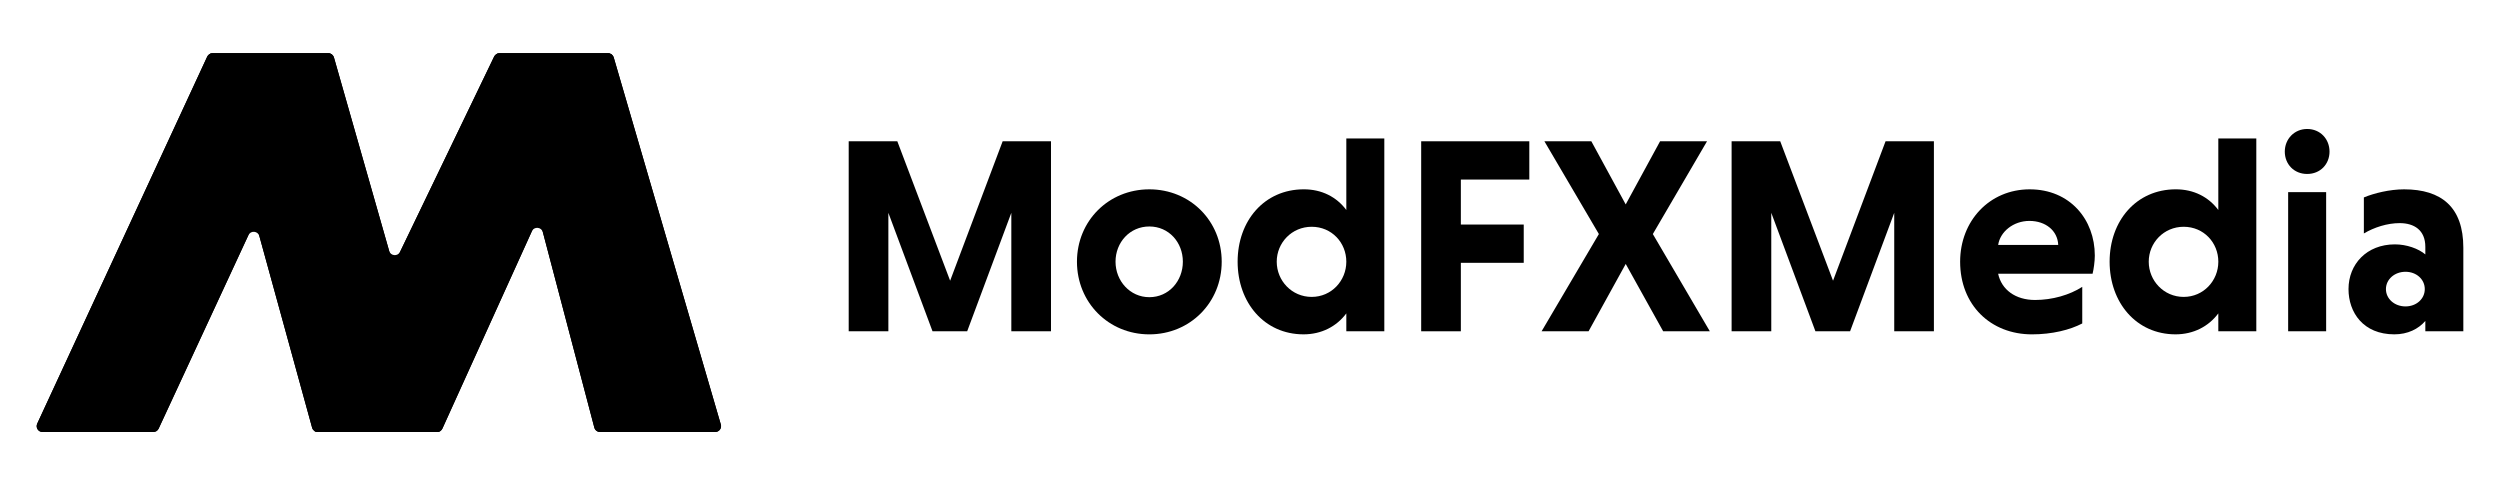 <?xml version="1.0" encoding="UTF-8"?>
<svg id="Artwork" xmlns="http://www.w3.org/2000/svg" xmlns:xlink="http://www.w3.org/1999/xlink" viewBox="0 0 1616.59 313.81">
  <defs>
    <style>
      .cls-1 {
        clip-path: url(#clippath);
      }

      .cls-2 {
        stroke-width: 0px;
      }

      .cls-2, .cls-3 {
        fill: #000;
      }
    </style>
    <clipPath id="clippath">
      <path class="cls-2" d="M466.11,274.49l-69.24-237.3c-.47-1.62-1.96-2.74-3.65-2.74h-70.27c-1.46,0-2.79.84-3.43,2.15l-60.81,126.23c-1.52,3.15-6.12,2.76-7.08-.61l-35.67-125.02c-.47-1.63-1.96-2.76-3.66-2.76h-74.87c-1.48,0-2.83.86-3.45,2.2L24.06,273.96c-1.17,2.52.67,5.4,3.45,5.4h71.62c1.48,0,2.83-.86,3.45-2.2l58.02-125.07c1.49-3.21,6.18-2.82,7.12.59l34.1,123.89c.45,1.65,1.95,2.79,3.67,2.79h77.12c1.49,0,2.85-.87,3.46-2.23l57.83-127.57c1.48-3.26,6.23-2.86,7.14.6l33.28,126.36c.44,1.67,1.95,2.83,3.68,2.83h74.47c2.54,0,4.36-2.43,3.65-4.87Z"/>
    </clipPath>
  </defs>
  <g>
    <path class="cls-3" d="M466.11,274.49l-69.24-237.3c-.47-1.62-1.96-2.74-3.65-2.74h-70.27c-1.46,0-2.79.84-3.43,2.15l-60.81,126.23c-1.52,3.15-6.12,2.76-7.08-.61l-35.67-125.02c-.47-1.63-1.96-2.76-3.66-2.76h-74.87c-1.48,0-2.83.86-3.45,2.2L24.06,273.96c-1.17,2.52.67,5.4,3.45,5.4h71.62c1.48,0,2.83-.86,3.45-2.2l58.02-125.07c1.49-3.21,6.18-2.82,7.12.59l34.1,123.89c.45,1.65,1.95,2.79,3.67,2.79h77.12c1.49,0,2.85-.87,3.46-2.23l57.83-127.57c1.48-3.26,6.23-2.86,7.14.6l33.28,126.36c.44,1.67,1.95,2.83,3.68,2.83h74.47c2.54,0,4.36-2.43,3.65-4.87Z"/>
    <g class="cls-1">
      <g>
        <polygon class="cls-2" points="215.17 34.45 135.18 34.45 202.59 279.36 285.05 279.36 215.17 34.45"/>
        <polygon class="cls-2" points="320.56 34.45 396.07 34.45 285.05 279.36 202.59 279.36 320.56 34.45"/>
        <polygon class="cls-2" points="396.07 34.45 320.56 34.45 385.06 279.36 467.53 279.36 396.07 34.45"/>
        <polygon class="cls-2" points="135 34.45 215.17 34.45 101.56 279.36 21.56 279.36 135 34.45"/>
      </g>
    </g>
  </g>
  <g>
    <path class="cls-2" d="M603,214.22l-28.55-76.61v76.61h-25.65v-122.86h31.44l34.15,90.16,33.96-90.16h31.26v122.86h-25.65v-76.61l-28.55,76.61h-22.4Z"/>
    <path class="cls-2" d="M743.2,122.43c26.38,0,46.8,20.42,46.8,46.8s-20.42,46.98-46.8,46.98-46.8-20.6-46.8-46.98,20.42-46.8,46.8-46.8ZM743.2,192.17c12.65,0,21.68-10.48,21.68-22.95s-9.03-22.77-21.68-22.77-21.86,10.3-21.86,22.77,9.39,22.95,21.86,22.95Z"/>
    <path class="cls-2" d="M870.58,202.65c-6.33,8.49-16.09,13.55-27.65,13.55-25.47,0-42.64-20.6-42.64-46.98s17.17-46.8,42.82-46.8c11.56,0,21.14,4.88,27.47,13.37v-46.25h24.57v124.67h-24.57v-11.56ZM848.17,146.64c-12.83,0-22.59,10.3-22.59,22.59s9.75,22.76,22.59,22.76,22.41-10.48,22.41-22.76-9.4-22.59-22.41-22.59Z"/>
    <path class="cls-2" d="M944.64,169.95v44.27h-25.65v-122.86h69.92v24.75h-44.27v29.09h40.66v24.75h-40.66Z"/>
    <path class="cls-2" d="M1027.21,214.22h-30.36l37.04-62.88-35.23-59.99h30.35l22.23,40.83,22.23-40.83h30.36l-35.05,59.99,36.86,62.88h-30.18l-24.21-43.55-24.03,43.55Z"/>
    <path class="cls-2" d="M1173.92,214.22l-28.55-76.61v76.61h-25.65v-122.86h31.44l34.15,90.16,33.96-90.16h31.26v122.86h-25.65v-76.61l-28.55,76.61h-22.4Z"/>
    <path class="cls-2" d="M1292.07,177c2.16,10.3,11.2,16.98,23.85,16.98,11.2,0,22.41-3.25,30.54-8.49v23.67c-7.95,4.16-19.51,7.05-32.53,7.05-26.74,0-46.44-18.97-46.44-46.98,0-26.38,18.97-46.8,44.99-46.8s42.1,19.51,42.1,42.82c0,3.79-.72,8.85-1.44,11.74h-61.07ZM1292.07,158.39h38.85c-.36-9.22-8.13-15.54-18.61-15.54s-18.97,7.05-20.23,15.54Z"/>
    <path class="cls-2" d="M1434.44,202.65c-6.33,8.49-16.09,13.55-27.65,13.55-25.47,0-42.64-20.6-42.64-46.98s17.17-46.8,42.82-46.8c11.56,0,21.14,4.88,27.47,13.37v-46.25h24.57v124.67h-24.57v-11.56ZM1412.04,146.64c-12.83,0-22.59,10.3-22.59,22.59s9.75,22.76,22.59,22.76,22.41-10.48,22.41-22.76-9.4-22.59-22.41-22.59Z"/>
    <path class="cls-2" d="M1491.89,83.4c8.49,0,14.46,6.51,14.46,14.64s-5.97,14.45-14.46,14.45-14.46-6.32-14.46-14.45,6.15-14.64,14.46-14.64ZM1504.17,214.22h-24.57v-89.98h24.57v89.98Z"/>
    <path class="cls-2" d="M1528.56,127.67c6.5-2.71,16.62-5.24,26.01-5.24,24.22,0,38.31,11.56,38.31,37.76v54.02h-24.57v-6.68c-4.52,5.24-11.38,8.67-20.05,8.67-20.05,0-29.63-14.09-29.63-29.27,0-16.08,11.74-28.91,29.99-28.91,7.59,0,15.18,2.71,19.69,6.5v-4.88c0-10.84-7.23-15.36-16.62-15.36-7.95,0-16.45,2.71-23.13,6.68v-23.31ZM1555.48,198.14c7.04,0,12.47-4.88,12.47-11.2s-5.42-11.2-12.47-11.2-12.65,4.88-12.65,11.2,5.6,11.2,12.65,11.2Z"/>
  </g>
</svg>